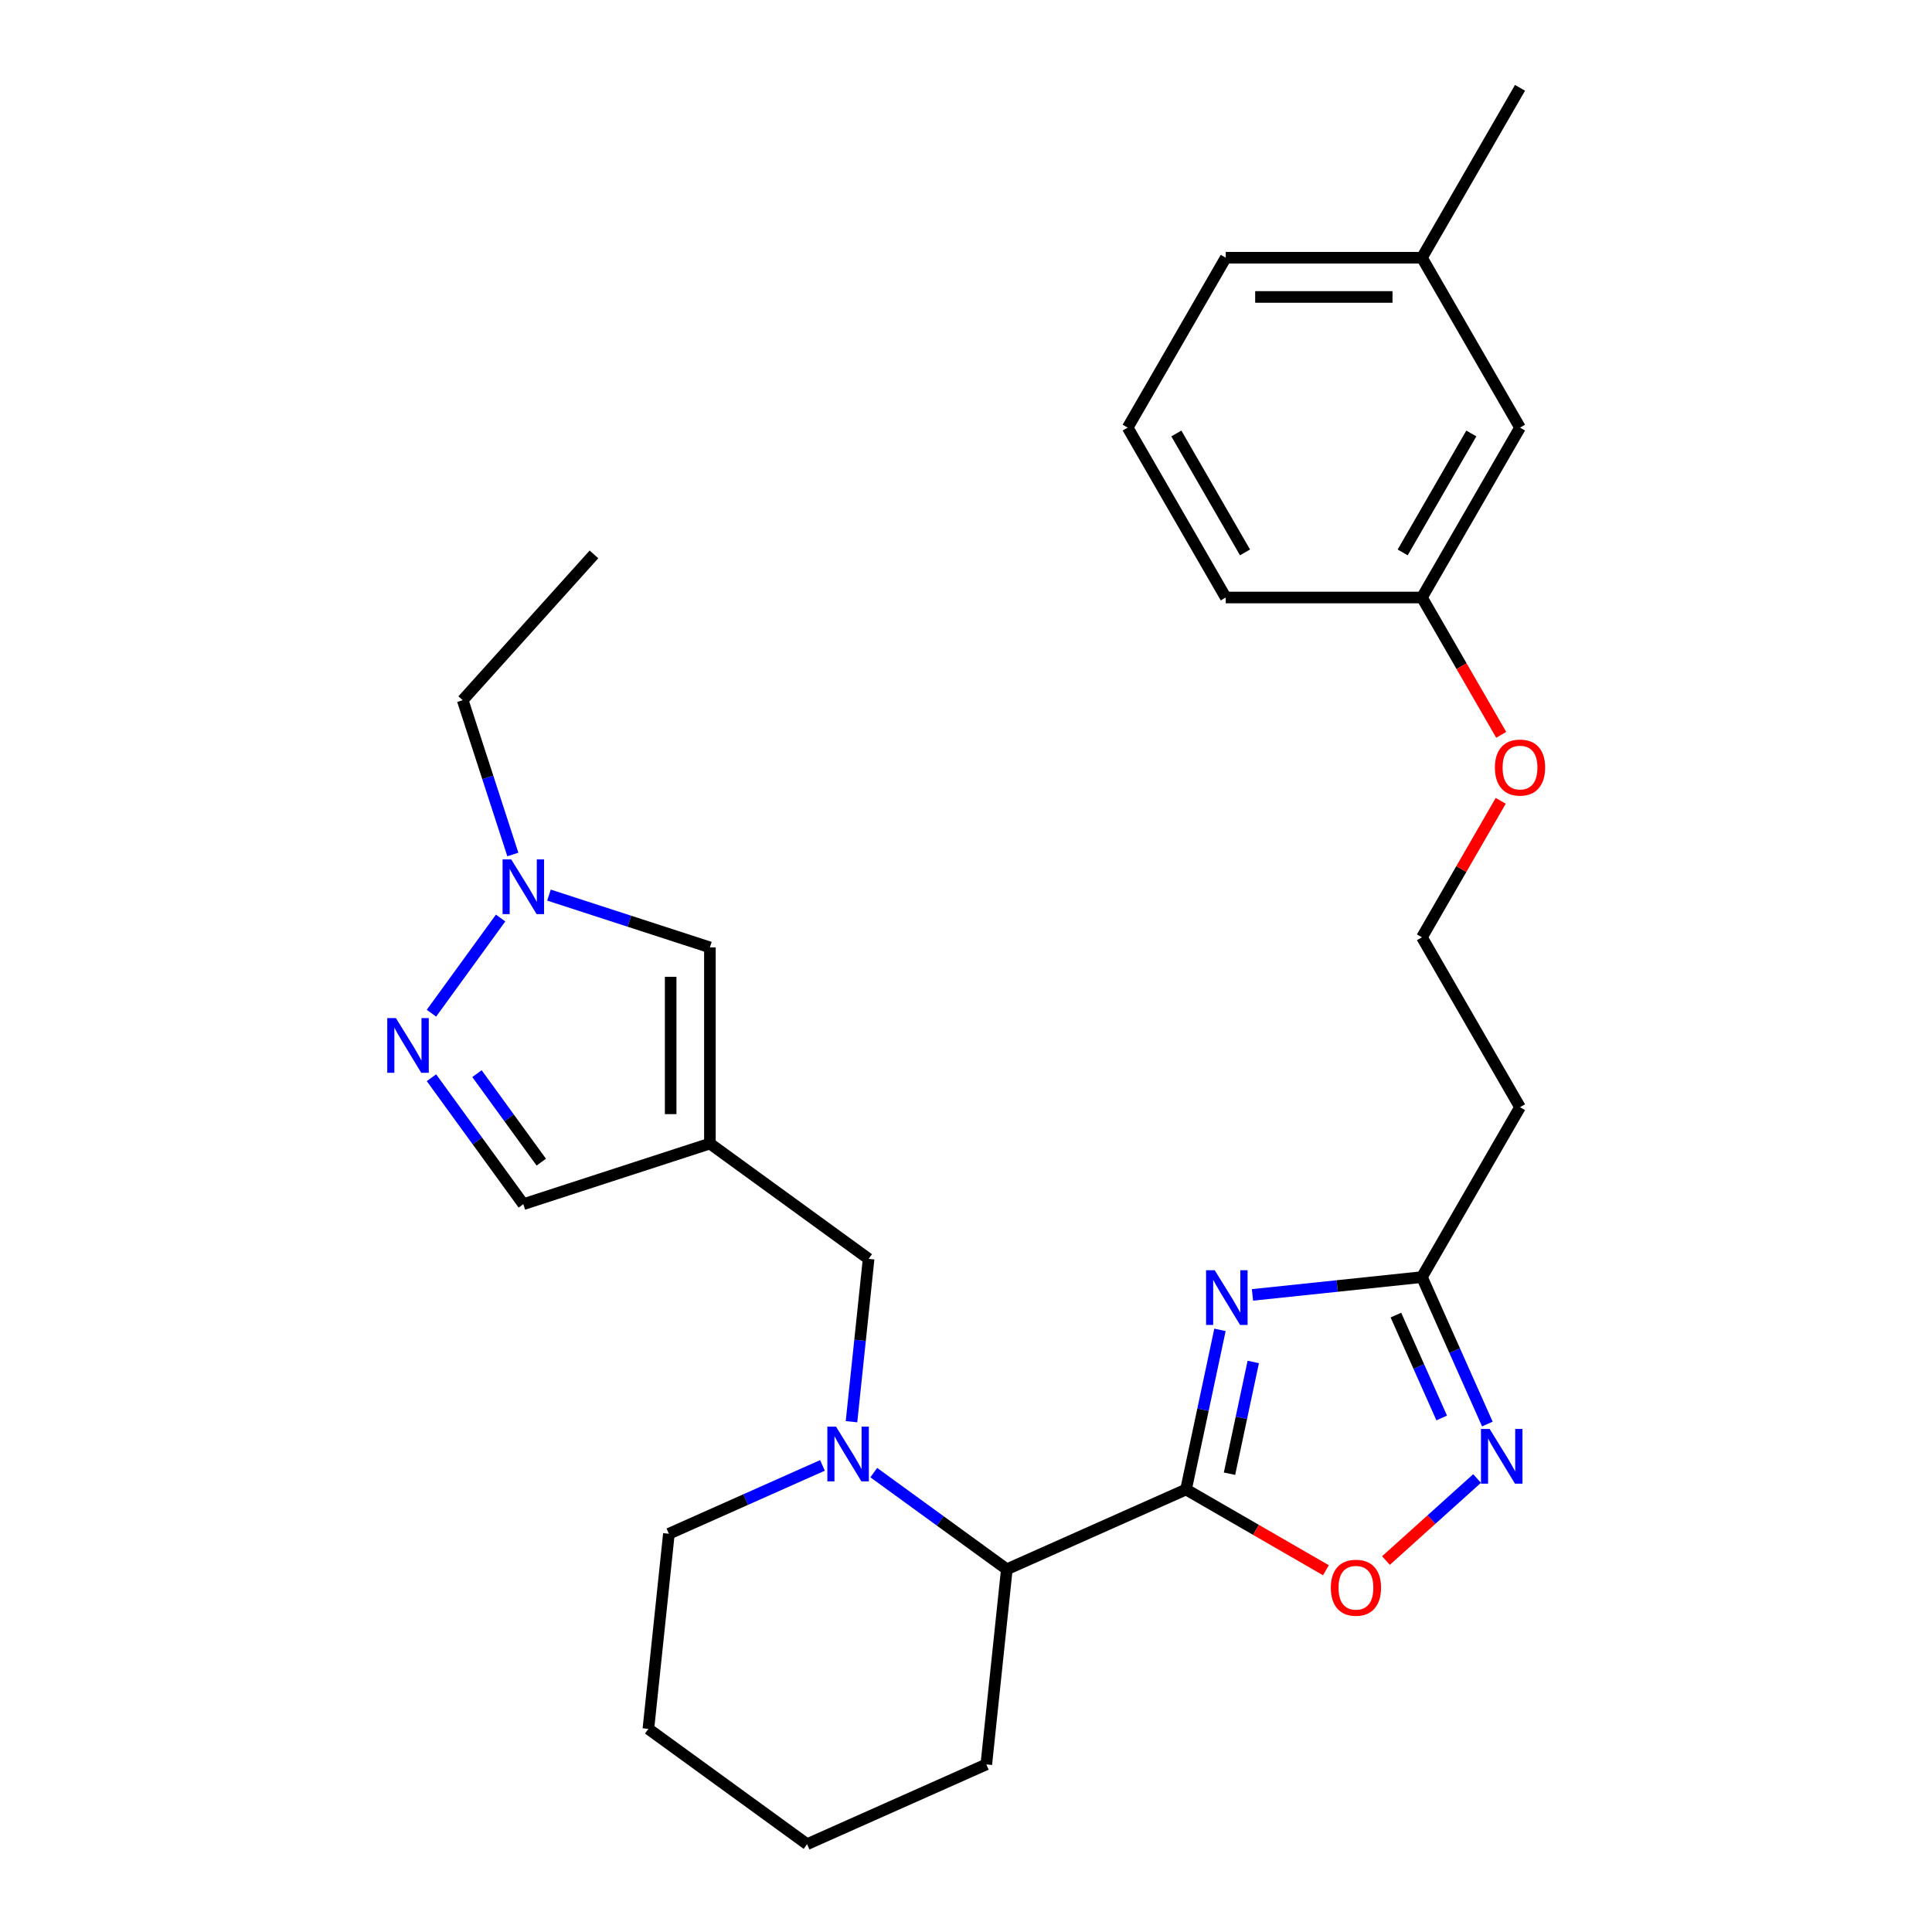 <?xml version='1.0' encoding='iso-8859-1'?>
<svg version='1.1' baseProfile='full'
              xmlns='http://www.w3.org/2000/svg'
                      xmlns:rdkit='http://www.rdkit.org/xml'
                      xmlns:xlink='http://www.w3.org/1999/xlink'
                  xml:space='preserve'
width='1000px' height='1000px' viewBox='0 0 1000 1000'>
<!-- END OF HEADER -->
<rect style='opacity:1.0;fill:#FFFFFF;stroke:none' width='1000' height='1000' x='0' y='0'> </rect>
<path class='bond-0' d='M 613.891,770.958 L 622.672,729.646' style='fill:none;fill-rule:evenodd;stroke:#000000;stroke-width:6px;stroke-linecap:butt;stroke-linejoin:miter;stroke-opacity:1' />
<path class='bond-0' d='M 622.672,729.646 L 631.453,688.333' style='fill:none;fill-rule:evenodd;stroke:#0000FF;stroke-width:6px;stroke-linecap:butt;stroke-linejoin:miter;stroke-opacity:1' />
<path class='bond-0' d='M 636.39,762.787 L 642.537,733.868' style='fill:none;fill-rule:evenodd;stroke:#000000;stroke-width:6px;stroke-linecap:butt;stroke-linejoin:miter;stroke-opacity:1' />
<path class='bond-0' d='M 642.537,733.868 L 648.684,704.949' style='fill:none;fill-rule:evenodd;stroke:#0000FF;stroke-width:6px;stroke-linecap:butt;stroke-linejoin:miter;stroke-opacity:1' />
<path class='bond-3' d='M 613.891,770.958 L 650.091,791.858' style='fill:none;fill-rule:evenodd;stroke:#000000;stroke-width:6px;stroke-linecap:butt;stroke-linejoin:miter;stroke-opacity:1' />
<path class='bond-3' d='M 650.091,791.858 L 686.29,812.758' style='fill:none;fill-rule:evenodd;stroke:#FF0000;stroke-width:6px;stroke-linecap:butt;stroke-linejoin:miter;stroke-opacity:1' />
<path class='bond-7' d='M 613.891,770.958 L 521.128,812.259' style='fill:none;fill-rule:evenodd;stroke:#000000;stroke-width:6px;stroke-linecap:butt;stroke-linejoin:miter;stroke-opacity:1' />
<path class='bond-5' d='M 648.281,670.239 L 692.135,665.63' style='fill:none;fill-rule:evenodd;stroke:#0000FF;stroke-width:6px;stroke-linecap:butt;stroke-linejoin:miter;stroke-opacity:1' />
<path class='bond-5' d='M 692.135,665.63 L 735.989,661.021' style='fill:none;fill-rule:evenodd;stroke:#000000;stroke-width:6px;stroke-linecap:butt;stroke-linejoin:miter;stroke-opacity:1' />
<path class='bond-1' d='M 452.257,762.221 L 486.692,787.24' style='fill:none;fill-rule:evenodd;stroke:#0000FF;stroke-width:6px;stroke-linecap:butt;stroke-linejoin:miter;stroke-opacity:1' />
<path class='bond-1' d='M 486.692,787.24 L 521.128,812.259' style='fill:none;fill-rule:evenodd;stroke:#000000;stroke-width:6px;stroke-linecap:butt;stroke-linejoin:miter;stroke-opacity:1' />
<path class='bond-10' d='M 440.733,735.875 L 445.163,693.732' style='fill:none;fill-rule:evenodd;stroke:#0000FF;stroke-width:6px;stroke-linecap:butt;stroke-linejoin:miter;stroke-opacity:1' />
<path class='bond-10' d='M 445.163,693.732 L 449.592,651.588' style='fill:none;fill-rule:evenodd;stroke:#000000;stroke-width:6px;stroke-linecap:butt;stroke-linejoin:miter;stroke-opacity:1' />
<path class='bond-14' d='M 425.7,758.486 L 385.957,776.18' style='fill:none;fill-rule:evenodd;stroke:#0000FF;stroke-width:6px;stroke-linecap:butt;stroke-linejoin:miter;stroke-opacity:1' />
<path class='bond-14' d='M 385.957,776.18 L 346.215,793.875' style='fill:none;fill-rule:evenodd;stroke:#000000;stroke-width:6px;stroke-linecap:butt;stroke-linejoin:miter;stroke-opacity:1' />
<path class='bond-2' d='M 367.443,591.903 L 449.592,651.588' style='fill:none;fill-rule:evenodd;stroke:#000000;stroke-width:6px;stroke-linecap:butt;stroke-linejoin:miter;stroke-opacity:1' />
<path class='bond-9' d='M 367.443,591.903 L 367.443,490.361' style='fill:none;fill-rule:evenodd;stroke:#000000;stroke-width:6px;stroke-linecap:butt;stroke-linejoin:miter;stroke-opacity:1' />
<path class='bond-9' d='M 347.135,576.672 L 347.135,505.592' style='fill:none;fill-rule:evenodd;stroke:#000000;stroke-width:6px;stroke-linecap:butt;stroke-linejoin:miter;stroke-opacity:1' />
<path class='bond-11' d='M 367.443,591.903 L 270.871,623.281' style='fill:none;fill-rule:evenodd;stroke:#000000;stroke-width:6px;stroke-linecap:butt;stroke-linejoin:miter;stroke-opacity:1' />
<path class='bond-4' d='M 717.367,807.738 L 740.951,786.504' style='fill:none;fill-rule:evenodd;stroke:#FF0000;stroke-width:6px;stroke-linecap:butt;stroke-linejoin:miter;stroke-opacity:1' />
<path class='bond-4' d='M 740.951,786.504 L 764.534,765.269' style='fill:none;fill-rule:evenodd;stroke:#0000FF;stroke-width:6px;stroke-linecap:butt;stroke-linejoin:miter;stroke-opacity:1' />
<path class='bond-28' d='M 769.855,737.085 L 752.922,699.053' style='fill:none;fill-rule:evenodd;stroke:#0000FF;stroke-width:6px;stroke-linecap:butt;stroke-linejoin:miter;stroke-opacity:1' />
<path class='bond-28' d='M 752.922,699.053 L 735.989,661.021' style='fill:none;fill-rule:evenodd;stroke:#000000;stroke-width:6px;stroke-linecap:butt;stroke-linejoin:miter;stroke-opacity:1' />
<path class='bond-28' d='M 746.222,733.936 L 734.369,707.313' style='fill:none;fill-rule:evenodd;stroke:#0000FF;stroke-width:6px;stroke-linecap:butt;stroke-linejoin:miter;stroke-opacity:1' />
<path class='bond-28' d='M 734.369,707.313 L 722.516,680.691' style='fill:none;fill-rule:evenodd;stroke:#000000;stroke-width:6px;stroke-linecap:butt;stroke-linejoin:miter;stroke-opacity:1' />
<path class='bond-12' d='M 735.989,661.021 L 786.76,573.083' style='fill:none;fill-rule:evenodd;stroke:#000000;stroke-width:6px;stroke-linecap:butt;stroke-linejoin:miter;stroke-opacity:1' />
<path class='bond-6' d='M 223.318,557.831 L 247.094,590.556' style='fill:none;fill-rule:evenodd;stroke:#0000FF;stroke-width:6px;stroke-linecap:butt;stroke-linejoin:miter;stroke-opacity:1' />
<path class='bond-6' d='M 247.094,590.556 L 270.871,623.281' style='fill:none;fill-rule:evenodd;stroke:#000000;stroke-width:6px;stroke-linecap:butt;stroke-linejoin:miter;stroke-opacity:1' />
<path class='bond-6' d='M 246.881,555.711 L 263.524,578.619' style='fill:none;fill-rule:evenodd;stroke:#0000FF;stroke-width:6px;stroke-linecap:butt;stroke-linejoin:miter;stroke-opacity:1' />
<path class='bond-6' d='M 263.524,578.619 L 280.168,601.527' style='fill:none;fill-rule:evenodd;stroke:#000000;stroke-width:6px;stroke-linecap:butt;stroke-linejoin:miter;stroke-opacity:1' />
<path class='bond-30' d='M 223.318,524.433 L 259.114,475.165' style='fill:none;fill-rule:evenodd;stroke:#0000FF;stroke-width:6px;stroke-linecap:butt;stroke-linejoin:miter;stroke-opacity:1' />
<path class='bond-20' d='M 521.128,812.259 L 510.514,913.245' style='fill:none;fill-rule:evenodd;stroke:#000000;stroke-width:6px;stroke-linecap:butt;stroke-linejoin:miter;stroke-opacity:1' />
<path class='bond-8' d='M 284.149,463.297 L 325.796,476.829' style='fill:none;fill-rule:evenodd;stroke:#0000FF;stroke-width:6px;stroke-linecap:butt;stroke-linejoin:miter;stroke-opacity:1' />
<path class='bond-8' d='M 325.796,476.829 L 367.443,490.361' style='fill:none;fill-rule:evenodd;stroke:#000000;stroke-width:6px;stroke-linecap:butt;stroke-linejoin:miter;stroke-opacity:1' />
<path class='bond-19' d='M 265.445,442.284 L 252.469,402.347' style='fill:none;fill-rule:evenodd;stroke:#0000FF;stroke-width:6px;stroke-linecap:butt;stroke-linejoin:miter;stroke-opacity:1' />
<path class='bond-19' d='M 252.469,402.347 L 239.493,362.41' style='fill:none;fill-rule:evenodd;stroke:#000000;stroke-width:6px;stroke-linecap:butt;stroke-linejoin:miter;stroke-opacity:1' />
<path class='bond-15' d='M 786.76,573.083 L 735.989,485.145' style='fill:none;fill-rule:evenodd;stroke:#000000;stroke-width:6px;stroke-linecap:butt;stroke-linejoin:miter;stroke-opacity:1' />
<path class='bond-13' d='M 786.76,221.331 L 735.989,309.269' style='fill:none;fill-rule:evenodd;stroke:#000000;stroke-width:6px;stroke-linecap:butt;stroke-linejoin:miter;stroke-opacity:1' />
<path class='bond-13' d='M 761.556,224.367 L 726.017,285.924' style='fill:none;fill-rule:evenodd;stroke:#000000;stroke-width:6px;stroke-linecap:butt;stroke-linejoin:miter;stroke-opacity:1' />
<path class='bond-17' d='M 786.76,221.331 L 735.989,133.393' style='fill:none;fill-rule:evenodd;stroke:#000000;stroke-width:6px;stroke-linecap:butt;stroke-linejoin:miter;stroke-opacity:1' />
<path class='bond-29' d='M 346.215,793.875 L 335.601,894.861' style='fill:none;fill-rule:evenodd;stroke:#000000;stroke-width:6px;stroke-linecap:butt;stroke-linejoin:miter;stroke-opacity:1' />
<path class='bond-18' d='M 735.989,485.145 L 756.38,449.825' style='fill:none;fill-rule:evenodd;stroke:#000000;stroke-width:6px;stroke-linecap:butt;stroke-linejoin:miter;stroke-opacity:1' />
<path class='bond-18' d='M 756.38,449.825 L 776.772,414.505' style='fill:none;fill-rule:evenodd;stroke:#FF0000;stroke-width:6px;stroke-linecap:butt;stroke-linejoin:miter;stroke-opacity:1' />
<path class='bond-16' d='M 735.989,309.269 L 756.507,344.808' style='fill:none;fill-rule:evenodd;stroke:#000000;stroke-width:6px;stroke-linecap:butt;stroke-linejoin:miter;stroke-opacity:1' />
<path class='bond-16' d='M 756.507,344.808 L 777.026,380.348' style='fill:none;fill-rule:evenodd;stroke:#FF0000;stroke-width:6px;stroke-linecap:butt;stroke-linejoin:miter;stroke-opacity:1' />
<path class='bond-22' d='M 735.989,309.269 L 634.446,309.269' style='fill:none;fill-rule:evenodd;stroke:#000000;stroke-width:6px;stroke-linecap:butt;stroke-linejoin:miter;stroke-opacity:1' />
<path class='bond-24' d='M 735.989,133.393 L 786.76,45.455' style='fill:none;fill-rule:evenodd;stroke:#000000;stroke-width:6px;stroke-linecap:butt;stroke-linejoin:miter;stroke-opacity:1' />
<path class='bond-31' d='M 735.989,133.393 L 634.446,133.393' style='fill:none;fill-rule:evenodd;stroke:#000000;stroke-width:6px;stroke-linecap:butt;stroke-linejoin:miter;stroke-opacity:1' />
<path class='bond-31' d='M 720.757,153.701 L 649.678,153.701' style='fill:none;fill-rule:evenodd;stroke:#000000;stroke-width:6px;stroke-linecap:butt;stroke-linejoin:miter;stroke-opacity:1' />
<path class='bond-26' d='M 239.493,362.41 L 307.438,286.95' style='fill:none;fill-rule:evenodd;stroke:#000000;stroke-width:6px;stroke-linecap:butt;stroke-linejoin:miter;stroke-opacity:1' />
<path class='bond-27' d='M 510.514,913.245 L 417.75,954.545' style='fill:none;fill-rule:evenodd;stroke:#000000;stroke-width:6px;stroke-linecap:butt;stroke-linejoin:miter;stroke-opacity:1' />
<path class='bond-21' d='M 583.675,221.331 L 634.446,309.269' style='fill:none;fill-rule:evenodd;stroke:#000000;stroke-width:6px;stroke-linecap:butt;stroke-linejoin:miter;stroke-opacity:1' />
<path class='bond-21' d='M 608.879,224.367 L 644.418,285.924' style='fill:none;fill-rule:evenodd;stroke:#000000;stroke-width:6px;stroke-linecap:butt;stroke-linejoin:miter;stroke-opacity:1' />
<path class='bond-23' d='M 583.675,221.331 L 634.446,133.393' style='fill:none;fill-rule:evenodd;stroke:#000000;stroke-width:6px;stroke-linecap:butt;stroke-linejoin:miter;stroke-opacity:1' />
<path class='bond-25' d='M 335.601,894.861 L 417.75,954.545' style='fill:none;fill-rule:evenodd;stroke:#000000;stroke-width:6px;stroke-linecap:butt;stroke-linejoin:miter;stroke-opacity:1' />
<path  class='atom-1' d='M 628.743 657.475
L 638.023 672.475
Q 638.943 673.955, 640.423 676.635
Q 641.903 679.315, 641.983 679.475
L 641.983 657.475
L 645.743 657.475
L 645.743 685.795
L 641.863 685.795
L 631.903 669.395
Q 630.743 667.475, 629.503 665.275
Q 628.303 663.075, 627.943 662.395
L 627.943 685.795
L 624.263 685.795
L 624.263 657.475
L 628.743 657.475
' fill='#0000FF'/>
<path  class='atom-2' d='M 432.718 738.414
L 441.998 753.414
Q 442.918 754.894, 444.398 757.574
Q 445.878 760.254, 445.958 760.414
L 445.958 738.414
L 449.718 738.414
L 449.718 766.734
L 445.838 766.734
L 435.878 750.334
Q 434.718 748.414, 433.478 746.214
Q 432.278 744.014, 431.918 743.334
L 431.918 766.734
L 428.238 766.734
L 428.238 738.414
L 432.718 738.414
' fill='#0000FF'/>
<path  class='atom-4' d='M 688.829 821.809
Q 688.829 815.009, 692.189 811.209
Q 695.549 807.409, 701.829 807.409
Q 708.109 807.409, 711.469 811.209
Q 714.829 815.009, 714.829 821.809
Q 714.829 828.689, 711.429 832.609
Q 708.029 836.489, 701.829 836.489
Q 695.589 836.489, 692.189 832.609
Q 688.829 828.729, 688.829 821.809
M 701.829 833.289
Q 706.149 833.289, 708.469 830.409
Q 710.829 827.489, 710.829 821.809
Q 710.829 816.249, 708.469 813.449
Q 706.149 810.609, 701.829 810.609
Q 697.509 810.609, 695.149 813.409
Q 692.829 816.209, 692.829 821.809
Q 692.829 827.529, 695.149 830.409
Q 697.509 833.289, 701.829 833.289
' fill='#FF0000'/>
<path  class='atom-5' d='M 771.029 739.624
L 780.309 754.624
Q 781.229 756.104, 782.709 758.784
Q 784.189 761.464, 784.269 761.624
L 784.269 739.624
L 788.029 739.624
L 788.029 767.944
L 784.149 767.944
L 774.189 751.544
Q 773.029 749.624, 771.789 747.424
Q 770.589 745.224, 770.229 744.544
L 770.229 767.944
L 766.549 767.944
L 766.549 739.624
L 771.029 739.624
' fill='#0000FF'/>
<path  class='atom-7' d='M 204.926 526.972
L 214.206 541.972
Q 215.126 543.452, 216.606 546.132
Q 218.086 548.812, 218.166 548.972
L 218.166 526.972
L 221.926 526.972
L 221.926 555.292
L 218.046 555.292
L 208.086 538.892
Q 206.926 536.972, 205.686 534.772
Q 204.486 532.572, 204.126 531.892
L 204.126 555.292
L 200.446 555.292
L 200.446 526.972
L 204.926 526.972
' fill='#0000FF'/>
<path  class='atom-9' d='M 264.611 444.823
L 273.891 459.823
Q 274.811 461.303, 276.291 463.983
Q 277.771 466.663, 277.851 466.823
L 277.851 444.823
L 281.611 444.823
L 281.611 473.143
L 277.731 473.143
L 267.771 456.743
Q 266.611 454.823, 265.371 452.623
Q 264.171 450.423, 263.811 449.743
L 263.811 473.143
L 260.131 473.143
L 260.131 444.823
L 264.611 444.823
' fill='#0000FF'/>
<path  class='atom-19' d='M 773.76 397.287
Q 773.76 390.487, 777.12 386.687
Q 780.48 382.887, 786.76 382.887
Q 793.04 382.887, 796.4 386.687
Q 799.76 390.487, 799.76 397.287
Q 799.76 404.167, 796.36 408.087
Q 792.96 411.967, 786.76 411.967
Q 780.52 411.967, 777.12 408.087
Q 773.76 404.207, 773.76 397.287
M 786.76 408.767
Q 791.08 408.767, 793.4 405.887
Q 795.76 402.967, 795.76 397.287
Q 795.76 391.727, 793.4 388.927
Q 791.08 386.087, 786.76 386.087
Q 782.44 386.087, 780.08 388.887
Q 777.76 391.687, 777.76 397.287
Q 777.76 403.007, 780.08 405.887
Q 782.44 408.767, 786.76 408.767
' fill='#FF0000'/>
</svg>
